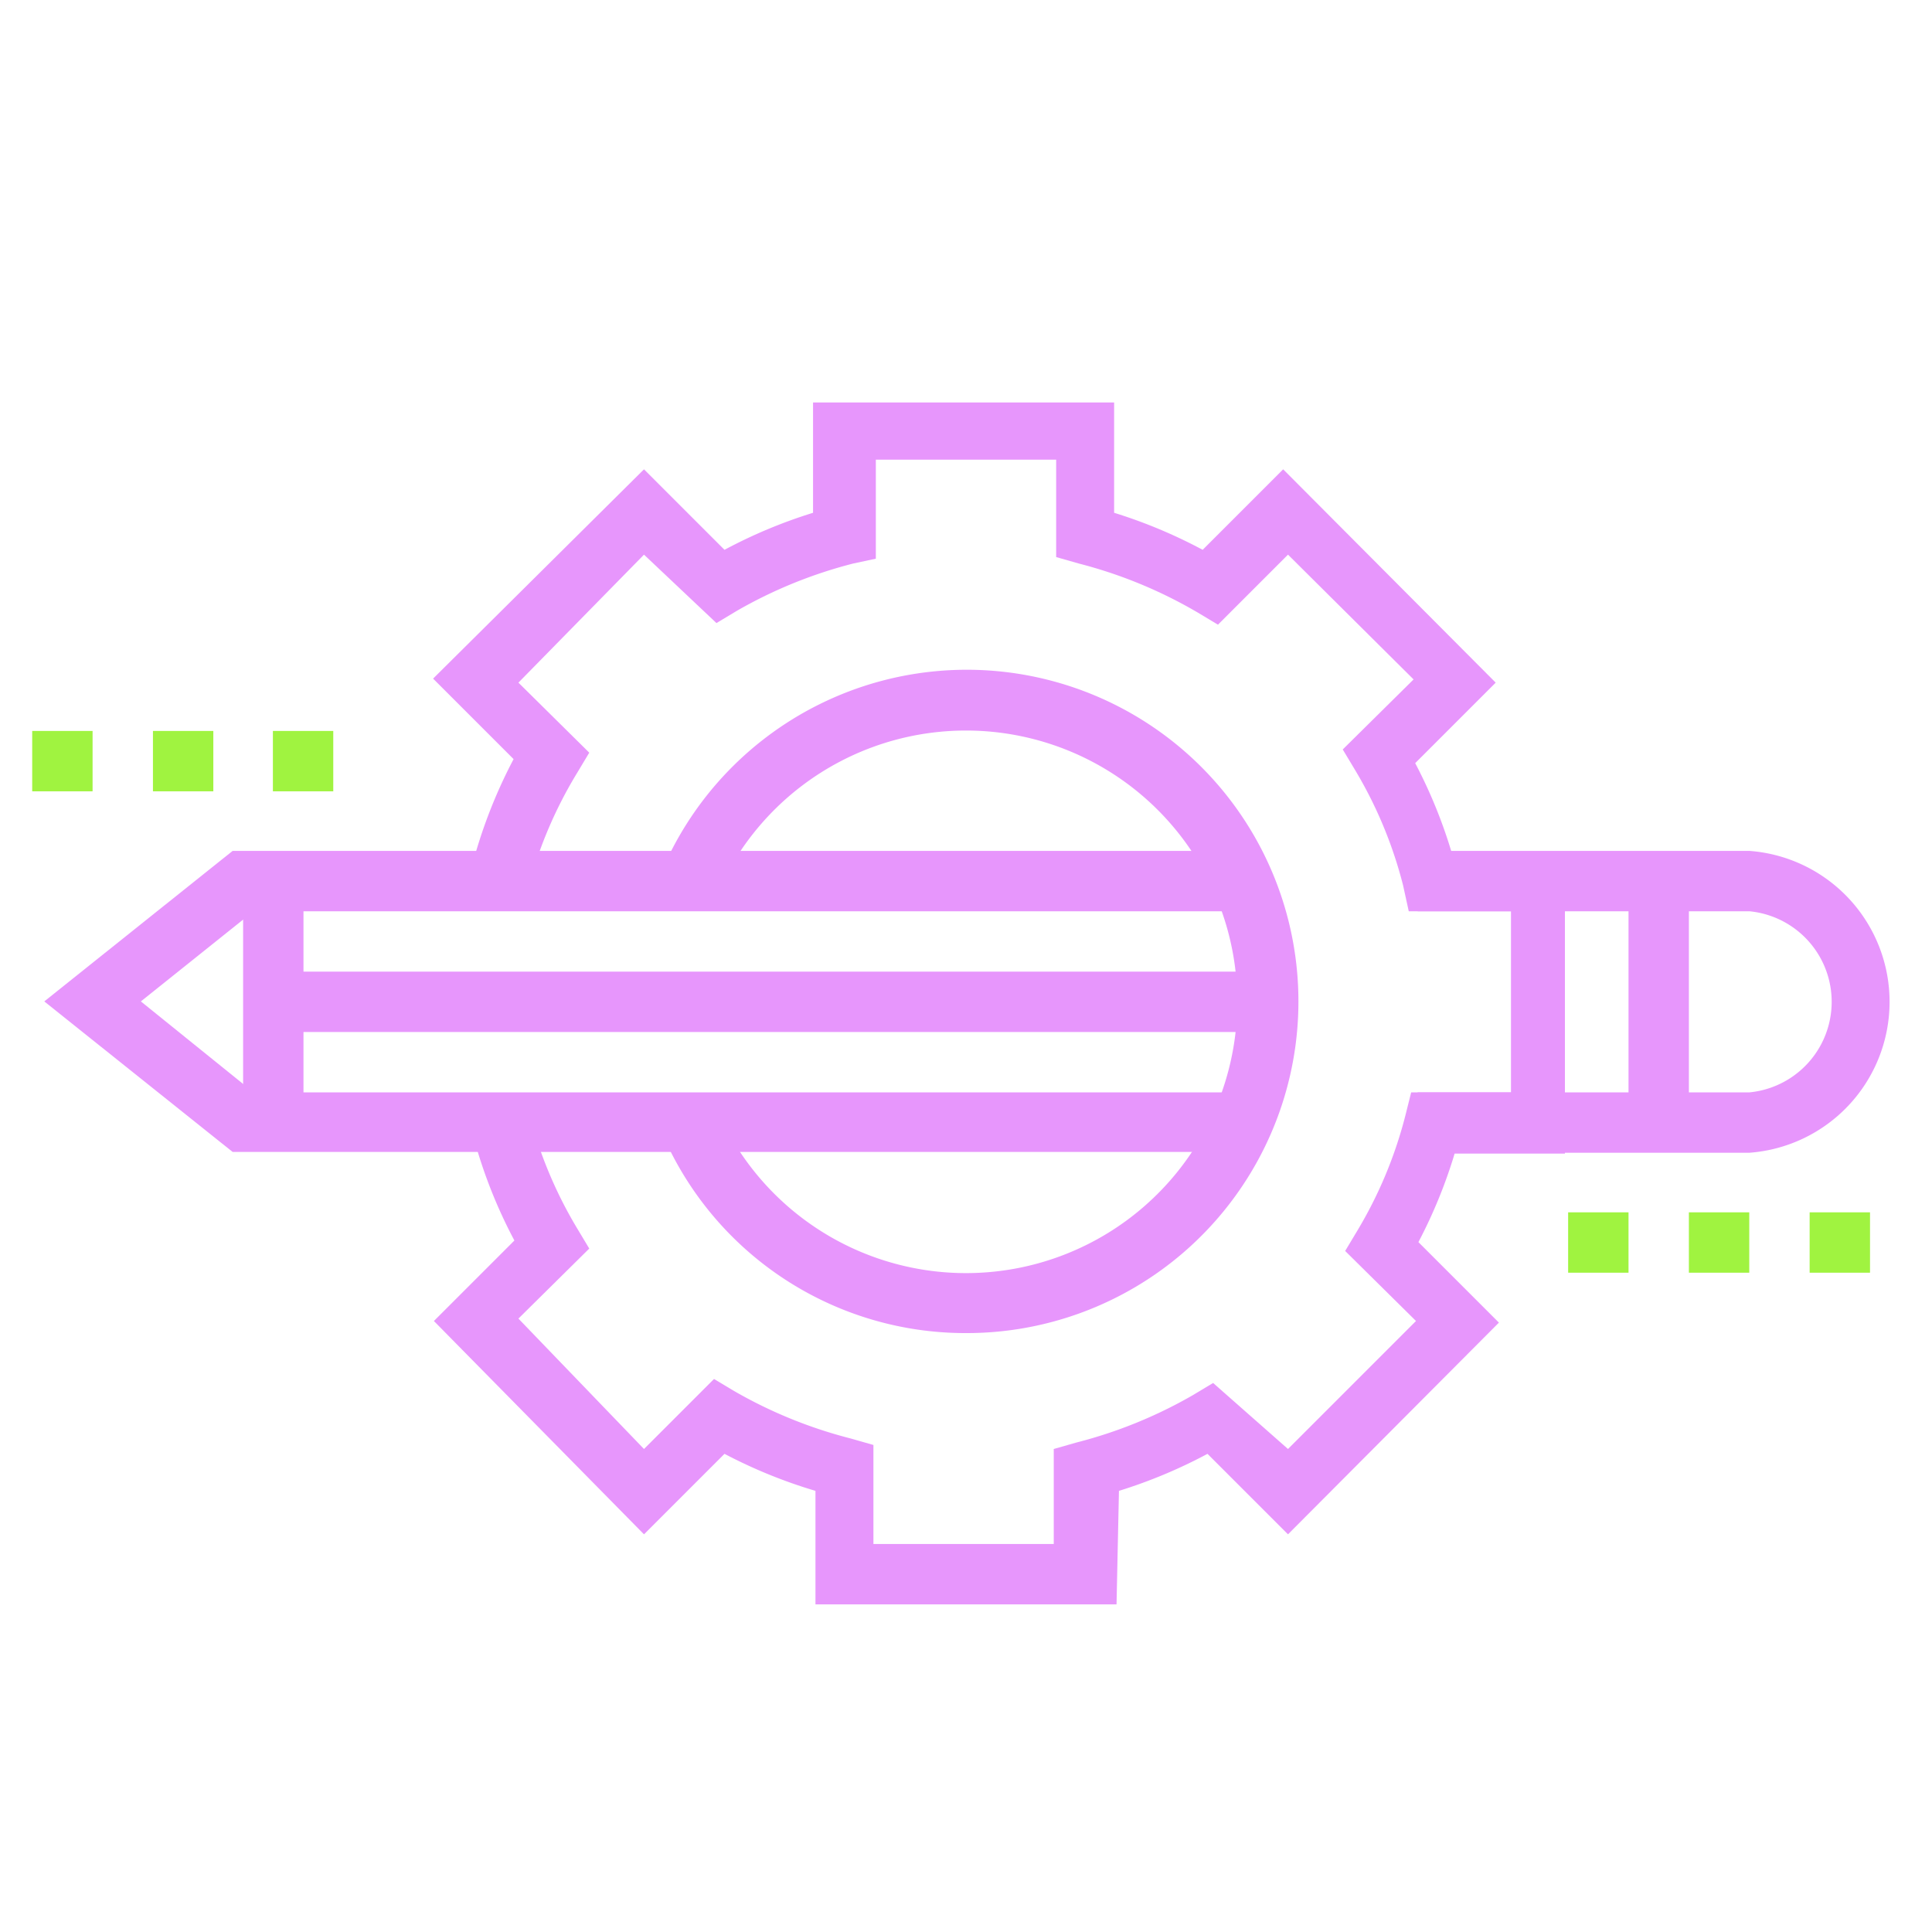 <svg id="Layer_1" data-name="Layer 1" xmlns="http://www.w3.org/2000/svg" viewBox="0 0 24 24"><defs><style>.cls-1{fill:#e796fc;}.cls-2{fill:#a0f340;}</style></defs><path class="cls-1" d="M13.87,19.93H10.13V18.52A6.24,6.24,0,0,1,9,18.06l-1,1L5.39,16.41l1-1A6.14,6.14,0,0,1,5.85,14l.72-.18a5.35,5.35,0,0,0,.6,1.44l.15.25-.88.87L8,18l.87-.87.25.15a5.74,5.74,0,0,0,1.45.59l.28.08v1.23h2.24V18l.28-.08a5.74,5.74,0,0,0,1.45-.59l.25-.15L16,18l1.59-1.59-.88-.87.15-.25a5.35,5.35,0,0,0,.6-1.44l.07-.28h1.24V11.32H17.5L17.43,11a5.35,5.35,0,0,0-.6-1.44l-.15-.25.88-.87L16,6.89l-.87.87-.25-.15A5.74,5.74,0,0,0,13.4,7l-.28-.08V5.71H10.88V6.94L10.6,7a5.74,5.74,0,0,0-1.45.59l-.25.15L8,6.89,6.44,8.48l.88.87-.15.25A5.35,5.35,0,0,0,6.57,11l-.72-.19a6.25,6.25,0,0,1,.53-1.38l-1-1L8,5.83l1,1a6.24,6.24,0,0,1,1.1-.46V5h3.74V6.37a6.24,6.24,0,0,1,1.1.46l1-1,2.64,2.65-1,1a6.2,6.2,0,0,1,.45,1.1h1.41v3.75H18.07a6.2,6.2,0,0,1-.45,1.1l1,1L16,19.06l-1-1a6.24,6.24,0,0,1-1.1.46Z"/><rect class="cls-1" x="3.02" y="10.95" width="0.75" height="2.99"/><path class="cls-1" d="M21.73,14.32H17.61v-.75h4.12a1.13,1.13,0,0,0,0-2.25H17.61v-.75h4.12a1.88,1.88,0,0,1,0,3.75Z"/><polygon class="cls-1" points="15.37 14.31 2.89 14.31 0.55 12.44 2.89 10.57 15.37 10.57 15.37 11.32 3.15 11.32 1.75 12.44 3.15 13.57 15.37 13.57 15.37 14.31"/><path class="cls-1" d="M12,16.56a4.1,4.1,0,0,1-3.77-2.47l.68-.3a3.37,3.37,0,1,0,0-2.69l-.68-.3A4.12,4.12,0,1,1,12,16.56Z"/><rect class="cls-1" x="20.23" y="10.95" width="0.75" height="2.99"/><rect class="cls-1" x="3.39" y="12.07" width="12.35" height="0.75"/><rect class="cls-2" x="22.48" y="15.06" width="0.75" height="0.75"/><rect class="cls-2" x="20.98" y="15.06" width="0.75" height="0.75"/><rect class="cls-2" x="19.48" y="15.06" width="0.75" height="0.75"/><rect class="cls-2" x="3.39" y="9.08" width="0.75" height="0.75"/><rect class="cls-2" x="1.9" y="9.08" width="0.75" height="0.75"/><rect class="cls-2" x="0.4" y="9.08" width="0.75" height="0.75"/></svg>